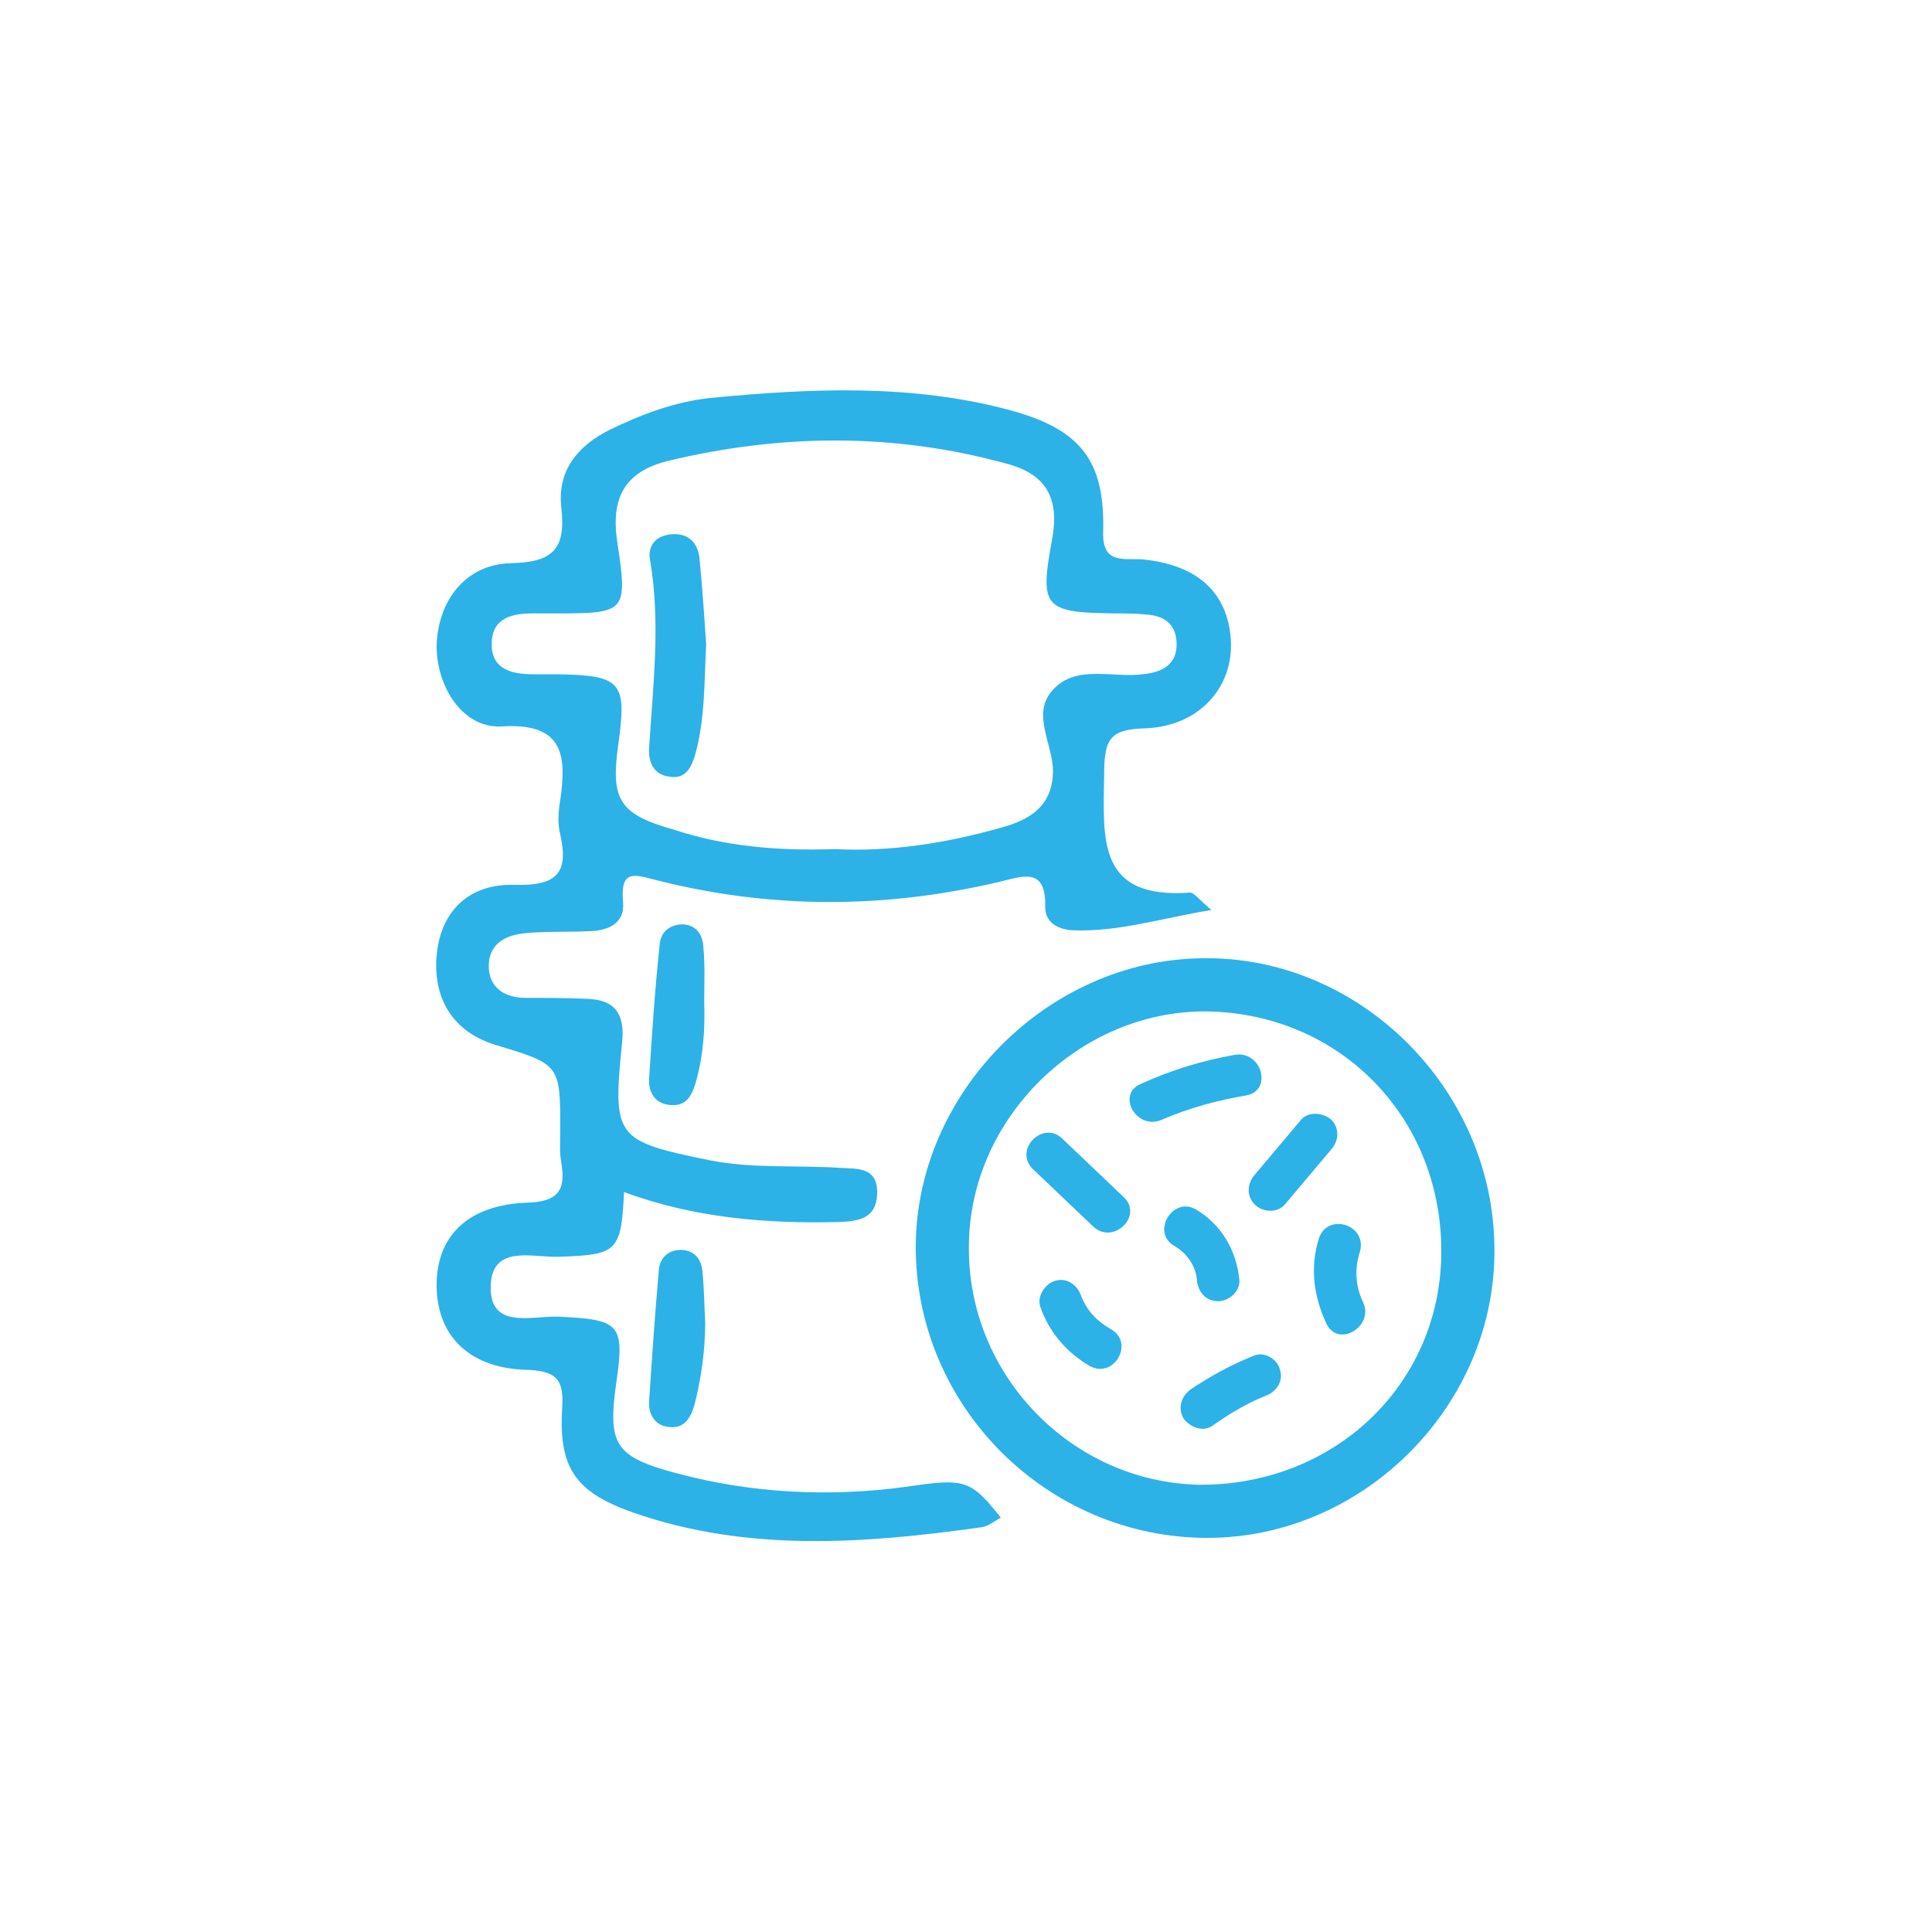 <svg xmlns="http://www.w3.org/2000/svg" xmlns:xlink="http://www.w3.org/1999/xlink" id="Camada_1" x="0px" y="0px" viewBox="0 0 200 200" style="enable-background:new 0 0 200 200;" xml:space="preserve">
<style type="text/css">
	.st0{fill:#2CB2E7;}
</style>
<g>
	<path class="st0" d="M103.6,157.1c-0.7,0.4-1.3,0.9-2,1c-12.1,1.7-24.2,2.6-36-1.5c-6-2.1-7.8-4.6-7.4-10.9   c0.2-3.1-0.8-3.8-3.8-3.9c-6-0.2-9.3-3.7-9.2-9c0.1-5,3.4-8.1,9.4-8.3c3.2-0.1,4-1.3,3.5-4.2c-0.2-1-0.1-2.1-0.1-3.2   c0-6.9,0-6.9-6.6-8.9c-4.4-1.3-6.6-4.7-6.2-9.3c0.4-4.5,3.3-7.5,8.2-7.3c4.2,0.1,5.5-1.2,4.6-5.2c-0.3-1.2-0.2-2.4,0-3.6   c0.7-4.8,0.2-8-6.1-7.6c-4,0.2-6.7-4.1-6.7-8.3c0.1-4.7,3-8.5,7.7-8.6c4.4-0.1,5.7-1.5,5.2-5.8c-0.4-3.7,1.6-6.3,5-8   c3.3-1.6,6.7-2.9,10.4-3.3c10.4-1,20.9-1.5,31.2,1.3c7.2,2,9.7,5.2,9.5,12.6c-0.1,3.3,2.1,2.7,4,2.8c5.2,0.5,8.4,2.9,9.1,7.3   c0.9,5.4-2.8,10-8.8,10.2c-3.6,0.1-4.2,1.1-4.2,4.8c-0.1,6.8-0.7,12.9,8.9,12.2c0.4,0,0.9,0.7,2.2,1.8c-5.4,0.9-9.7,2.3-14.4,2.1   c-1.5-0.1-2.8-0.8-2.8-2.4c0.1-4.2-2.3-3.2-4.8-2.6c-11.9,2.8-23.7,2.8-35.5-0.2c-2.3-0.6-3.7-1.1-3.4,2.3c0.2,2.3-1.7,3-3.7,3   c-2.1,0.1-4.3,0-6.4,0.2c-2.2,0.2-3.9,1.2-3.8,3.6c0.1,2.1,1.7,3.1,3.8,3.1c2.1,0,4.2,0,6.4,0.1c2.9,0.1,3.9,1.6,3.6,4.5   c-1,9.9-0.7,10.2,9,12.2c4.5,0.9,9.1,0.5,13.6,0.8c1.8,0.1,3.9-0.1,3.8,2.7c-0.1,2.5-1.8,2.8-3.8,2.9c-7.6,0.2-15.1-0.4-22.4-3.1   c-0.3,6.2-0.7,6.5-6.8,6.7c-2.6,0.1-6.8-1.3-7,2.9c-0.2,4.7,4.2,3.2,7,3.3c6.3,0.3,6.9,0.7,6,6.8c-0.9,6.4-0.2,7.7,6.2,9.4   c7.8,2.1,15.9,2.5,23.9,1.4C99.9,153,100.5,153.2,103.6,157.1z M86.4,87.9c5.7,0.3,11.6-0.6,17.5-2.3c2.8-0.8,5-2.2,5.1-5.6   c0.1-2.9-2.4-6.2,0.1-8.7c2.4-2.5,6.1-1.1,9.2-1.5c2-0.2,3.6-1,3.5-3.3c-0.1-2.1-1.5-2.8-3.3-2.9c-1.1-0.1-2.1-0.1-3.2-0.1   c-7.2-0.1-7.7-0.6-6.4-7.6c0.8-4.2-0.5-6.8-4.7-7.9c-11.6-3.2-23.3-3.1-35-0.3c-4.5,1.1-6,3.8-5.3,8.4c1.1,7.3,0.9,7.4-6.4,7.4   c-0.8,0-1.5,0-2.3,0c-2.1,0-4.2,0.4-4.3,3c-0.1,2.9,2.2,3.3,4.4,3.3c0.8,0,1.5,0,2.3,0c6.8,0.1,7.3,0.8,6.4,7.3   c-0.8,5.7,0.1,7.2,5.8,8.8C75,87.6,80.4,88.1,86.4,87.9z"></path>
	<path class="st0" d="M125,159.2c-16.6,0-30.2-13.6-30.2-30.1c0-15.9,13.6-29.7,29.6-29.9c16.3-0.3,30.2,13.5,30.3,30   C154.9,145.4,141.2,159.2,125,159.2z M149.2,129.9c0.2-14.1-10.4-25-24.3-25.2c-13.1-0.1-24.5,11-24.6,24.2   c-0.2,13.4,10.6,24.5,23.8,24.8C138,153.8,149,143.5,149.2,129.9z"></path>
	<path class="st0" d="M72.9,103.8c0.1,2.7-0.1,5.4-0.8,8c-0.4,1.4-0.9,2.7-2.6,2.6c-1.7-0.1-2.4-1.3-2.3-2.8   c0.3-4.6,0.6-9.3,1.1-13.9c0.1-1.2,1-1.9,2.1-2c1.4-0.1,2.3,0.8,2.4,2.2C73,99.9,72.9,101.8,72.9,103.8z"></path>
	<path class="st0" d="M73,136.9c0,2.9-0.4,5.7-1.1,8.5c-0.4,1.4-1.1,2.6-2.8,2.3c-1.4-0.2-2-1.4-1.9-2.7c0.3-4.5,0.6-9,1-13.5   c0.1-1.3,1-2.2,2.5-2.1c1.2,0.1,1.9,1,2,2.1C72.9,133.3,72.9,135.1,73,136.9z"></path>
	<path class="st0" d="M73.1,66.7C72.9,70.5,73,74.3,72,78c-0.4,1.4-1,2.7-2.7,2.4c-1.7-0.2-2.2-1.6-2.1-3c0.4-6.5,1.2-12.9,0.1-19.4   c-0.3-1.5,0.6-2.6,2.3-2.7c1.7-0.1,2.6,0.9,2.8,2.4C72.7,60.7,72.9,63.7,73.1,66.7z"></path>
	<g>
		<path class="st0" d="M120.3,115.9c2.8-1.2,5.7-2,8.7-2.5c2.8-0.5,1.6-4.7-1.2-4.2c-3.4,0.6-6.6,1.6-9.7,3    C115.5,113.3,117.7,117.1,120.3,115.9L120.3,115.9z"></path>
		<path class="st0" d="M134.7,115.9c-1.6,1.9-3.2,3.8-4.8,5.7c-0.8,0.9-0.9,2.2,0,3.1c0.8,0.8,2.3,0.9,3.1,0    c1.6-1.9,3.2-3.8,4.8-5.7c0.8-0.9,0.9-2.2,0-3.1C137,115.2,135.5,115,134.7,115.9L134.7,115.9z"></path>
		<path class="st0" d="M136.5,128.3c-0.9,3-0.5,5.9,0.8,8.7c1.2,2.6,5,0.3,3.8-2.2c-0.8-1.7-0.9-3.5-0.3-5.3    C141.5,126.7,137.3,125.5,136.5,128.3L136.5,128.3z"></path>
		<path class="st0" d="M121.6,129c1.2,0.7,2.2,2,2.3,3.5c0.1,1.2,0.9,2.2,2.2,2.2c1.1,0,2.3-1,2.2-2.2c-0.3-3-1.8-5.7-4.5-7.3    C121.4,123.8,119.1,127.6,121.6,129L121.6,129z"></path>
		<path class="st0" d="M129.9,140.3c-2.3,0.9-4.5,2.1-6.6,3.5c-1,0.7-1.4,1.9-0.8,3c0.6,0.9,2,1.5,3,0.8c1.7-1.2,3.5-2.3,5.5-3.1    c1.1-0.4,1.9-1.5,1.5-2.7C132.3,140.8,131,139.9,129.9,140.3L129.9,140.3z"></path>
		<path class="st0" d="M107.7,135.3c0.9,2.6,2.7,4.7,5.1,6.1c2.5,1.4,4.7-2.4,2.2-3.8c-1.4-0.8-2.5-1.9-3.1-3.5    c-0.4-1.1-1.5-1.9-2.7-1.5C108.2,132.9,107.3,134.2,107.7,135.3L107.7,135.3z"></path>
		<path class="st0" d="M106.9,121c2.1,2,4.2,4,6.3,6c2.1,1.9,5.2-1.2,3.1-3.1c-2.1-2-4.2-4-6.3-6C108,115.9,104.9,119,106.9,121    L106.9,121z"></path>
	</g>
</g>
</svg>